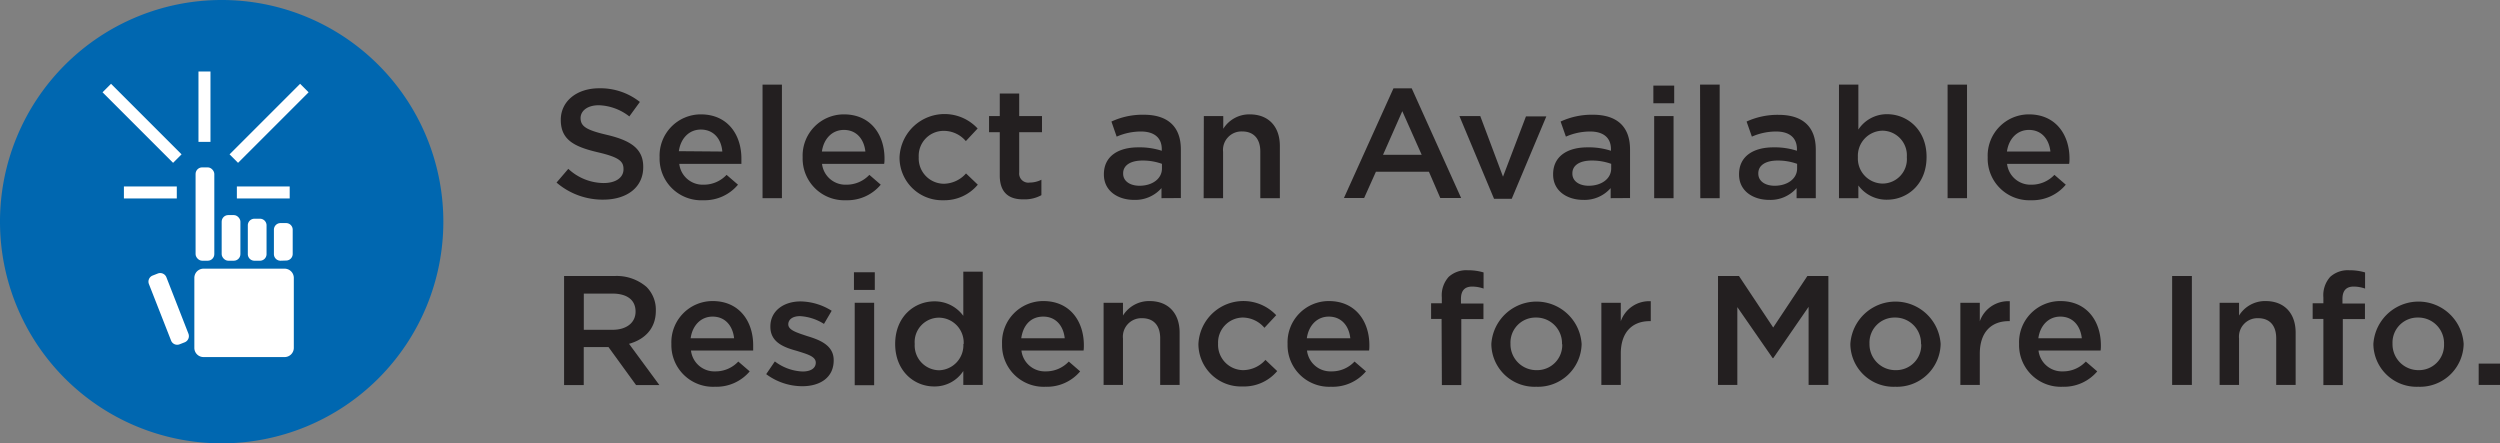 <svg xmlns="http://www.w3.org/2000/svg" width="424.5" height="75.28" viewBox="0 0 424.5 75.28"><rect x="0" y="0" width="424.5" height="75.28" fill="#808080" stroke="none"/><g id="Layer_2" data-name="Layer 2"><g id="Select"><path d="M0,37.64A37.64,37.64,0,1,1,37.64,75.28,37.64,37.64,0,0,1,0,37.64Z" style="fill:#0067b0"/><rect x="33.21" y="28.42" width="3.18" height="15.85" rx="1.12" style="fill:#fff"/><rect x="37.64" y="36.52" width="3.18" height="7.75" rx="1.12" style="fill:#fff"/><path d="M30.5,58.46a1.11,1.11,0,0,1-1.45-.63l-3.76-9.59a1.11,1.11,0,0,1,.62-1.45l.89-.35a1.13,1.13,0,0,1,1.45.63L32,56.67a1.13,1.13,0,0,1-.63,1.45Z" style="fill:#fff"/><path d="M43.2,44.27a1.12,1.12,0,0,1-1.12-1.11v-4.9a1.12,1.12,0,0,1,1.12-1.12h.94a1.12,1.12,0,0,1,1.12,1.12v4.9a1.12,1.12,0,0,1-1.12,1.11Z" style="fill:#fff"/><path d="M47.63,44.27a1.12,1.12,0,0,1-1.12-1.11V39a1.12,1.12,0,0,1,1.12-1.12h.95A1.12,1.12,0,0,1,49.7,39v4.13a1.12,1.12,0,0,1-1.12,1.11Z" style="fill:#fff"/><path d="M34.55,60.63A1.56,1.56,0,0,1,33,59.07V47.19a1.56,1.56,0,0,1,1.56-1.57H48.32a1.57,1.57,0,0,1,1.57,1.57V59.07a1.57,1.57,0,0,1-1.57,1.56Z" style="fill:#fff"/><line x1="39.7" y1="26.93" x2="51.68" y2="14.95" style="fill:none;stroke:#fff;stroke-width:2.037px"/><line x1="30.11" y1="26.93" x2="18.13" y2="14.95" style="fill:none;stroke:#fff;stroke-width:2.037px"/><line x1="34.72" y1="24.09" x2="34.72" y2="12.14" style="fill:none;stroke:#fff;stroke-width:2.037px"/><line x1="49.19" y1="32.68" x2="40.22" y2="32.68" style="fill:none;stroke:#fff;stroke-width:2.037px"/><line x1="30.02" y1="32.68" x2="21.04" y2="32.68" style="fill:none;stroke:#fff;stroke-width:2.037px"/><path d="M94.5,31l2-2.33a8.88,8.88,0,0,0,6,2.41c2.07,0,3.37-.93,3.37-2.33v-.05c0-1.32-.76-2-4.3-2.83-4.06-.95-6.35-2.11-6.35-5.52v0c0-3.17,2.73-5.36,6.51-5.36a10.8,10.8,0,0,1,6.92,2.32l-1.79,2.46a8.86,8.86,0,0,0-5.18-1.9c-2,0-3.1,1-3.1,2.19V20c0,1.43.87,2.06,4.52,2.91,4,.95,6.12,2.35,6.12,5.41v.06c0,3.46-2.8,5.52-6.8,5.52A12,12,0,0,1,94.5,31Z" style="fill:#231f20"/><path d="M112,26.73v-.05a7,7,0,0,1,7-7.26c4.58,0,6.89,3.48,6.89,7.5,0,.29,0,.58,0,.9H115.34a4,4,0,0,0,4.14,3.54,5.29,5.29,0,0,0,3.89-1.67l1.94,1.67A7.37,7.37,0,0,1,119.43,34,7.07,7.07,0,0,1,112,26.73Zm10.65-1C122.48,23.64,121.22,22,119,22c-2,0-3.43,1.51-3.73,3.67Z" style="fill:#231f20"/><path d="M129.48,14.37h3.29V33.65h-3.29Z" style="fill:#231f20"/><path d="M136.29,26.73v-.05a7,7,0,0,1,7-7.26c4.58,0,6.9,3.48,6.9,7.5,0,.29,0,.58-.06.9H139.58a4,4,0,0,0,4.14,3.54,5.33,5.33,0,0,0,3.9-1.67l1.93,1.67A7.37,7.37,0,0,1,143.67,34,7.07,7.07,0,0,1,136.29,26.73Zm10.65-1c-.22-2.06-1.47-3.67-3.65-3.67-2,0-3.43,1.51-3.73,3.67Z" style="fill:#231f20"/><path d="M152.74,26.76v-.05A7.65,7.65,0,0,1,166,21.82l-2,2.14a4.9,4.9,0,0,0-3.74-1.74A4.23,4.23,0,0,0,156,26.65v.06a4.3,4.3,0,0,0,4.3,4.49,5.12,5.12,0,0,0,3.73-1.75l2,1.91A7.38,7.38,0,0,1,160.17,34,7.23,7.23,0,0,1,152.74,26.76Z" style="fill:#231f20"/><path d="M169.76,29.8V22.45h-1.82V19.71h1.82V15.88h3.3v3.83h3.87v2.74h-3.87v6.84A1.55,1.55,0,0,0,174.83,31a4.47,4.47,0,0,0,2-.48v2.62a5.88,5.88,0,0,1-3,.71C171.48,33.89,169.76,32.86,169.76,29.8Z" style="fill:#231f20"/><path d="M197.22,33.65V31.94a5.91,5.91,0,0,1-4.66,2c-2.72,0-5.12-1.5-5.12-4.3v-.05c0-3.09,2.48-4.57,5.83-4.57a12.32,12.32,0,0,1,4,.58v-.27c0-1.92-1.26-3-3.54-3a10.28,10.28,0,0,0-4.12.87l-.89-2.56a12.56,12.56,0,0,1,5.47-1.16c4.25,0,6.32,2.16,6.32,5.89v8.26Zm.08-5.83a9.54,9.54,0,0,0-3.29-.56c-2.07,0-3.3.82-3.3,2.17v.05c0,1.32,1.23,2.06,2.78,2.06,2.18,0,3.81-1.19,3.81-2.93Z" style="fill:#231f20"/><path d="M204.41,19.71h3.3v2.16a5.19,5.19,0,0,1,4.49-2.45c3.24,0,5.12,2.11,5.12,5.36v8.87H214V25.73c0-2.17-1.12-3.41-3.08-3.41a3.14,3.14,0,0,0-3.24,3.46v7.87h-3.3Z" style="fill:#231f20"/><path d="M236.61,15h3.1l8.39,18.62h-3.54l-1.93-4.46h-9l-2,4.46h-3.43Zm4.79,11.28-3.29-7.4-3.27,7.4Z" style="fill:#231f20"/><path d="M247.81,19.71h3.54L255.21,30l3.9-10.24h3.46l-5.88,14h-3Z" style="fill:#231f20"/><path d="M273.49,33.65V31.94a5.88,5.88,0,0,1-4.65,2c-2.73,0-5.12-1.5-5.12-4.3v-.05c0-3.09,2.48-4.57,5.82-4.57a12.23,12.23,0,0,1,4,.58v-.27c0-1.92-1.25-3-3.54-3a10.23,10.23,0,0,0-4.11.87l-.9-2.56a12.59,12.59,0,0,1,5.47-1.16c4.25,0,6.32,2.16,6.32,5.89v8.26Zm.09-5.83a9.65,9.65,0,0,0-3.3-.56c-2.07,0-3.29.82-3.29,2.17v.05c0,1.32,1.22,2.06,2.77,2.06,2.18,0,3.82-1.19,3.82-2.93Z" style="fill:#231f20"/><path d="M280.74,14.53h3.54v3h-3.54Zm.14,5.18h3.29V33.65h-3.29Z" style="fill:#231f20"/><path d="M288.67,14.37H292V33.65h-3.29Z" style="fill:#231f20"/><path d="M305.06,33.65V31.94a5.88,5.88,0,0,1-4.65,2c-2.73,0-5.12-1.5-5.12-4.3v-.05c0-3.09,2.48-4.57,5.83-4.57a12.21,12.21,0,0,1,4,.58v-.27c0-1.92-1.25-3-3.54-3a10.23,10.23,0,0,0-4.11.87l-.9-2.56A12.59,12.59,0,0,1,302,19.5c4.25,0,6.32,2.16,6.32,5.89v8.26Zm.09-5.83a9.65,9.65,0,0,0-3.3-.56c-2.07,0-3.29.82-3.29,2.17v.05c0,1.32,1.22,2.06,2.77,2.06,2.18,0,3.82-1.19,3.82-2.93Z" style="fill:#231f20"/><path d="M315.55,31.49v2.16h-3.29V14.37h3.29V22a5.79,5.79,0,0,1,4.88-2.61c3.4,0,6.7,2.61,6.7,7.23v.06c0,4.62-3.27,7.23-6.7,7.23A5.93,5.93,0,0,1,315.55,31.49Zm8.23-4.78v-.06a4.18,4.18,0,0,0-4.11-4.46,4.26,4.26,0,0,0-4.2,4.46v.06a4.25,4.25,0,0,0,4.2,4.46A4.14,4.14,0,0,0,323.78,26.71Z" style="fill:#231f20"/><path d="M330.7,14.37H334V33.65H330.7Z" style="fill:#231f20"/><path d="M337.51,26.73v-.05a7,7,0,0,1,7-7.26c4.57,0,6.89,3.48,6.89,7.5,0,.29,0,.58-.06.9H340.8a4,4,0,0,0,4.14,3.54,5.33,5.33,0,0,0,3.9-1.67l1.93,1.67A7.37,7.37,0,0,1,344.89,34,7.07,7.07,0,0,1,337.51,26.73Zm10.65-1c-.22-2.06-1.47-3.67-3.65-3.67-2,0-3.43,1.51-3.73,3.67Z" style="fill:#231f20"/><path d="M95.78,46.87h8.5a7.77,7.77,0,0,1,5.5,1.85,5.46,5.46,0,0,1,1.58,4v.06c0,3-1.88,4.86-4.55,5.6l5.15,7H108l-4.68-6.45h-4.2v6.45H95.78ZM104,56c2.39,0,3.92-1.21,3.92-3.09v0c0-2-1.47-3.06-3.95-3.06H99.13V56Z" style="fill:#231f20"/><path d="M114,58.44v-.06a7,7,0,0,1,7-7.26c4.57,0,6.89,3.49,6.89,7.5,0,.29,0,.58,0,.9H117.33a4,4,0,0,0,4.14,3.54,5.26,5.26,0,0,0,3.89-1.67l1.94,1.67a7.39,7.39,0,0,1-5.89,2.61A7.07,7.07,0,0,1,114,58.44Zm10.65-1c-.22-2.06-1.47-3.68-3.65-3.68-2,0-3.43,1.51-3.73,3.68Z" style="fill:#231f20"/><path d="M130.1,63.53l1.47-2.16a8.3,8.3,0,0,0,4.72,1.71c1.41,0,2.23-.58,2.23-1.5v0c0-1.09-1.52-1.46-3.21-2-2.13-.58-4.5-1.42-4.5-4.09v-.06c0-2.64,2.26-4.25,5.12-4.25a10.2,10.2,0,0,1,5.29,1.59L139.91,55a8.51,8.51,0,0,0-4.06-1.32c-1.28,0-2,.58-2,1.4v0c0,1,1.56,1.43,3.25,2,2.09.63,4.46,1.55,4.46,4.06v.06c0,2.93-2.34,4.38-5.33,4.38A10.28,10.28,0,0,1,130.1,63.53Z" style="fill:#231f20"/><path d="M145,46.23h3.54v3H145Zm.13,5.18h3.3v14h-3.3Z" style="fill:#231f20"/><path d="M152,58.41v0c0-4.63,3.24-7.24,6.67-7.24a6,6,0,0,1,4.9,2.46v-7.5h3.3V65.36h-3.3V63a5.8,5.8,0,0,1-4.9,2.62C155.24,65.65,152,63,152,58.41Zm11.63,0v0a4.24,4.24,0,0,0-4.17-4.47,4.14,4.14,0,0,0-4.14,4.47v0a4.2,4.2,0,0,0,4.14,4.46A4.25,4.25,0,0,0,163.58,58.41Z" style="fill:#231f20"/><path d="M170.15,58.44v-.06a7,7,0,0,1,7-7.26c4.58,0,6.89,3.49,6.89,7.5,0,.29,0,.58-.05.9H173.44a4,4,0,0,0,4.14,3.54,5.29,5.29,0,0,0,3.9-1.67l1.93,1.67a7.37,7.37,0,0,1-5.88,2.61A7.06,7.06,0,0,1,170.15,58.44Zm10.64-1c-.21-2.06-1.47-3.68-3.64-3.68s-3.44,1.51-3.74,3.68Z" style="fill:#231f20"/><path d="M187.39,51.41h3.29v2.17a5.22,5.22,0,0,1,4.5-2.46c3.24,0,5.12,2.11,5.12,5.36v8.88H197V57.43c0-2.16-1.11-3.4-3.08-3.4a3.14,3.14,0,0,0-3.24,3.46v7.87h-3.29Z" style="fill:#231f20"/><path d="M203.49,58.46v-.05a7.65,7.65,0,0,1,13.21-4.89l-2,2.14a4.88,4.88,0,0,0-3.73-1.74,4.25,4.25,0,0,0-4.14,4.44v0a4.3,4.3,0,0,0,4.3,4.49,5.13,5.13,0,0,0,3.74-1.74l2,1.9a7.35,7.35,0,0,1-5.88,2.61A7.23,7.23,0,0,1,203.49,58.46Z" style="fill:#231f20"/><path d="M218.63,58.44v-.06a7,7,0,0,1,7-7.26c4.58,0,6.89,3.49,6.89,7.5,0,.29,0,.58-.05.9H221.93a4,4,0,0,0,4.14,3.54A5.26,5.26,0,0,0,230,61.39l1.94,1.67A7.38,7.38,0,0,1,226,65.67,7.07,7.07,0,0,1,218.63,58.44Zm10.65-1c-.21-2.06-1.47-3.68-3.65-3.68-2,0-3.43,1.51-3.73,3.68Z" style="fill:#231f20"/><path d="M244.78,54.16H243V51.49h1.82v-1A4.66,4.66,0,0,1,246,47a4.46,4.46,0,0,1,3.25-1.11,9,9,0,0,1,2.66.37V49a5.93,5.93,0,0,0-1.93-.34c-1.25,0-1.91.66-1.91,2.11v.77h3.82v2.64h-3.76v11.2h-3.3Z" style="fill:#231f20"/><path d="M253.23,58.46v-.05a7.68,7.68,0,0,1,15.33,0v0a7.41,7.41,0,0,1-7.71,7.26A7.33,7.33,0,0,1,253.23,58.46Zm12,0v-.05a4.37,4.37,0,0,0-4.42-4.49,4.25,4.25,0,0,0-4.33,4.44v0a4.39,4.39,0,0,0,4.39,4.49A4.26,4.26,0,0,0,265.27,58.46Z" style="fill:#231f20"/><path d="M271.91,51.41h3.3v3.14a5.09,5.09,0,0,1,5.09-3.4v3.38h-.19c-2.89,0-4.9,1.82-4.9,5.52v5.31h-3.3Z" style="fill:#231f20"/><path d="M291.72,46.87h3.56l5.81,8.74,5.8-8.74h3.57V65.36H307.1V52.1l-6,8.71H301l-6-8.66V65.36h-3.29Z" style="fill:#231f20"/><path d="M314.19,58.46v-.05a7.68,7.68,0,0,1,15.33,0v0a7.41,7.41,0,0,1-7.71,7.26A7.33,7.33,0,0,1,314.19,58.46Zm12,0v-.05a4.37,4.37,0,0,0-4.42-4.49,4.25,4.25,0,0,0-4.33,4.44v0a4.39,4.39,0,0,0,4.39,4.49A4.26,4.26,0,0,0,326.23,58.46Z" style="fill:#231f20"/><path d="M332.87,51.41h3.3v3.14a5.09,5.09,0,0,1,5.09-3.4v3.38h-.19c-2.89,0-4.9,1.82-4.9,5.52v5.31h-3.3Z" style="fill:#231f20"/><path d="M342.84,58.44v-.06a7,7,0,0,1,7-7.26c4.57,0,6.89,3.49,6.89,7.5,0,.29,0,.58-.05.9H346.14a4,4,0,0,0,4.14,3.54,5.27,5.27,0,0,0,3.89-1.67l1.94,1.67a7.39,7.39,0,0,1-5.89,2.61A7.07,7.07,0,0,1,342.84,58.44Zm10.65-1c-.22-2.06-1.47-3.68-3.65-3.68-2,0-3.43,1.51-3.73,3.68Z" style="fill:#231f20"/><path d="M368.83,46.87h3.35V65.36h-3.35Z" style="fill:#231f20"/><path d="M376.89,51.41h3.3v2.17a5.2,5.2,0,0,1,4.49-2.46c3.24,0,5.12,2.11,5.12,5.36v8.88h-3.3V57.43c0-2.16-1.11-3.4-3.07-3.4a3.14,3.14,0,0,0-3.24,3.46v7.87h-3.3Z" style="fill:#231f20"/><path d="M394.51,54.16h-1.82V51.49h1.82v-1A4.66,4.66,0,0,1,395.68,47a4.46,4.46,0,0,1,3.25-1.11,9,9,0,0,1,2.66.37V49a5.93,5.93,0,0,0-1.93-.34c-1.25,0-1.91.66-1.91,2.11v.77h3.82v2.64h-3.76v11.2h-3.3Z" style="fill:#231f20"/><path d="M403,58.46v-.05a7.68,7.68,0,0,1,15.33,0v0a7.41,7.41,0,0,1-7.71,7.26A7.33,7.33,0,0,1,403,58.46Zm12,0v-.05a4.37,4.37,0,0,0-4.42-4.49,4.25,4.25,0,0,0-4.33,4.44v0a4.39,4.39,0,0,0,4.39,4.49A4.26,4.26,0,0,0,415,58.46Z" style="fill:#231f20"/><path d="M420.88,61.74h3.62v3.62h-3.62Z" style="fill:#231f20"/></g></g></svg>